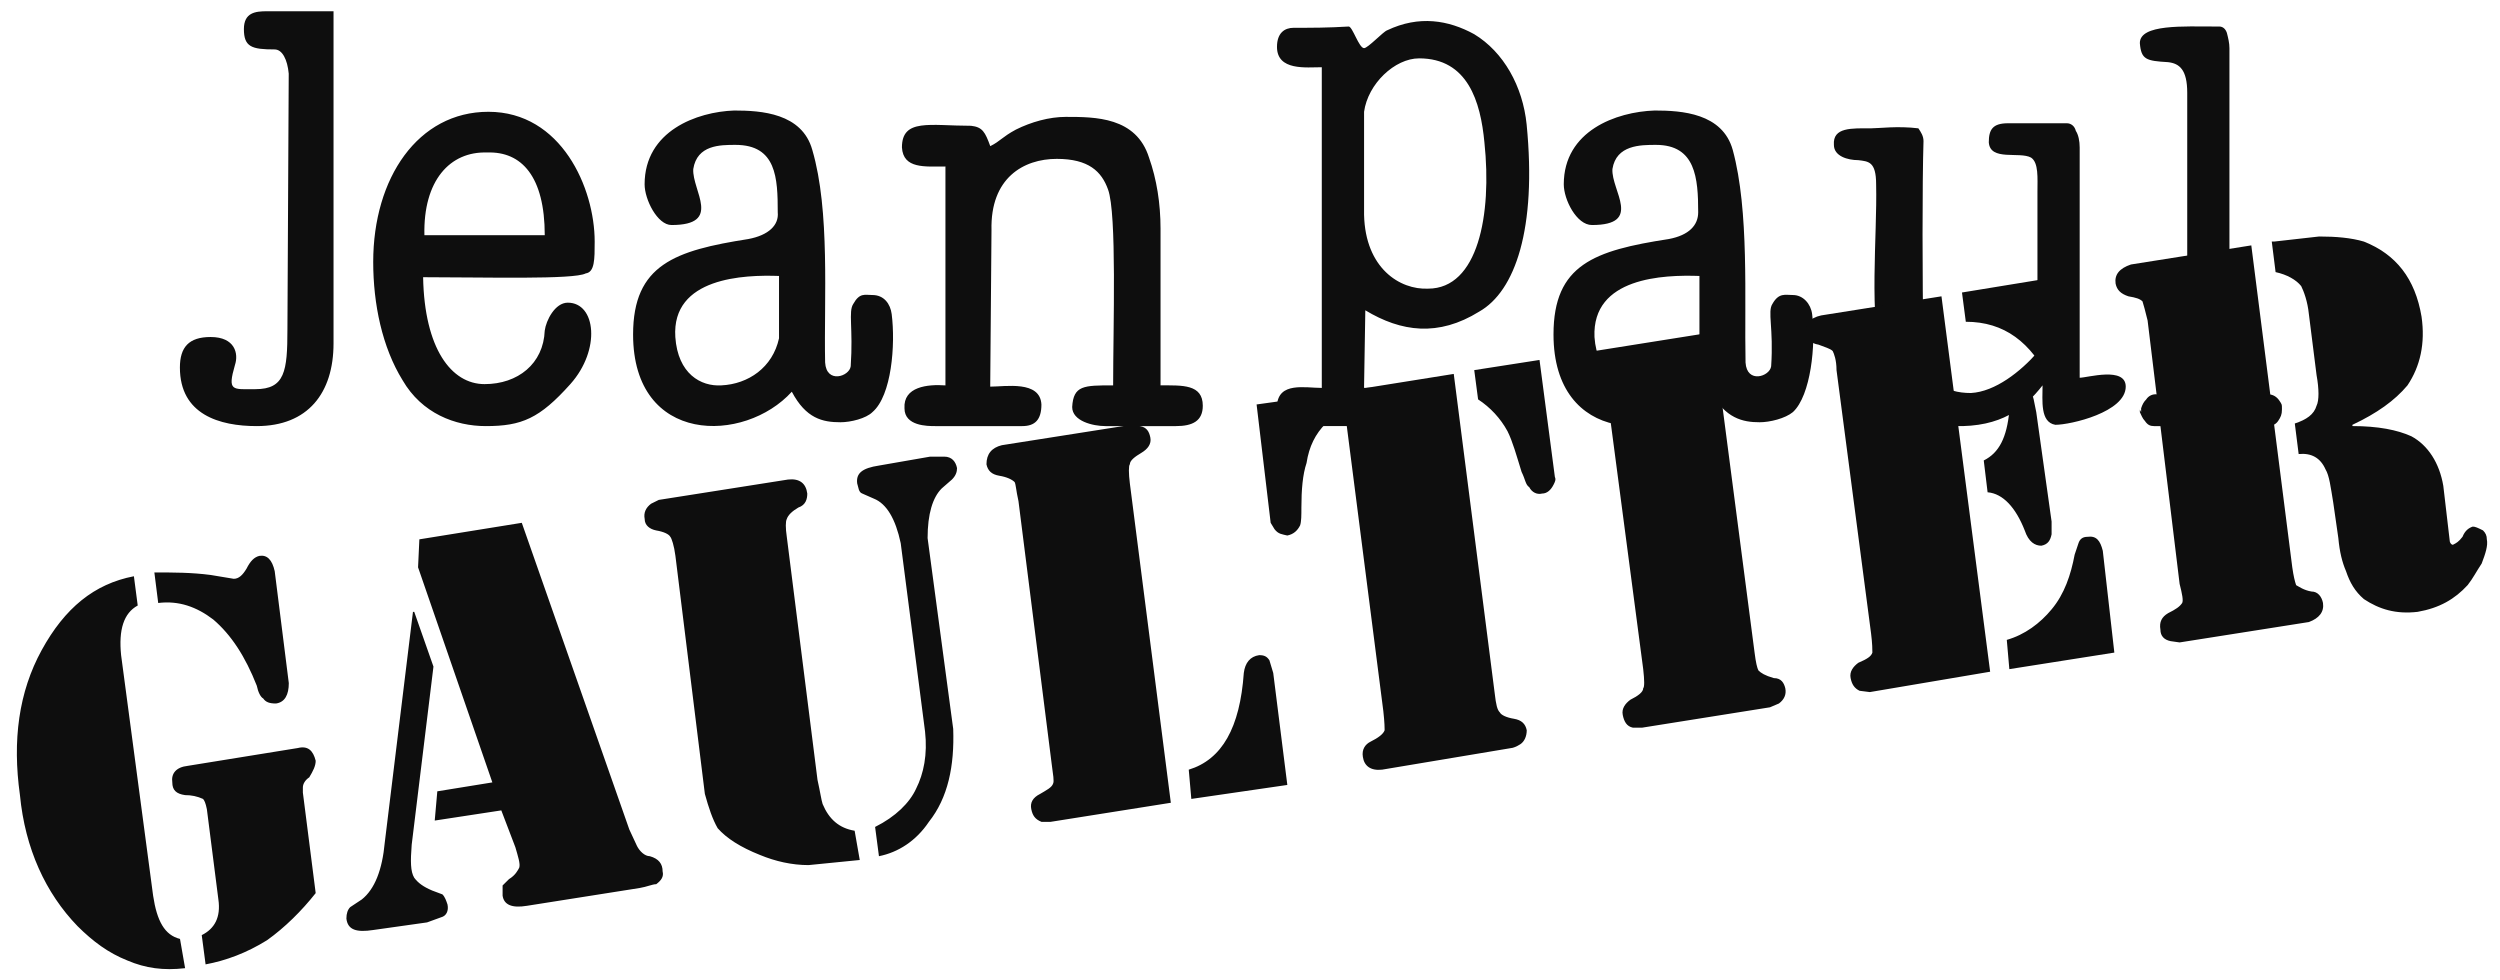 <svg xmlns="http://www.w3.org/2000/svg" fill="none" viewBox="0 0 102 40" height="40" width="102">
<g id="Group">
<path fill="#0E0E0E" d="M55.654 8.766C55.705 10.947 57.116 11.829 58.266 11.777C60.302 11.777 60.877 8.766 60.564 5.807C60.407 4.145 59.885 2.381 57.9 2.381C56.907 2.381 55.811 3.419 55.654 4.561V8.766H55.654ZM53.93 2.743C53.303 2.743 52.101 2.899 52.101 1.913C52.101 1.342 52.415 1.134 52.781 1.134C53.512 1.134 54.191 1.134 55.027 1.082C55.183 1.082 55.444 1.964 55.654 1.964C55.811 1.964 56.437 1.289 56.594 1.237C57.9 0.615 59.101 0.822 60.146 1.394C61.347 2.12 62.13 3.522 62.287 5.08C62.705 9.337 61.817 11.881 60.354 12.712C58.683 13.75 57.168 13.542 55.705 12.66L55.653 15.826C56.749 15.826 58.316 15.567 58.316 16.605C58.316 17.125 57.847 17.384 57.48 17.384H52.728C52.414 17.384 52.1 17.02 52.1 16.553C52.153 15.567 53.249 15.827 53.929 15.827V2.743H53.93ZM45.103 17.385C44.581 17.385 43.745 17.177 43.745 16.605C43.797 15.723 44.215 15.723 45.416 15.723C45.416 13.335 45.572 8.714 45.207 7.728C44.945 7.001 44.423 6.482 43.117 6.482C41.759 6.482 40.401 7.261 40.453 9.39L40.401 15.775C41.027 15.775 42.438 15.515 42.49 16.502C42.49 17.125 42.229 17.385 41.707 17.385H38.156C37.842 17.385 36.903 17.385 36.903 16.658C36.85 15.776 37.843 15.672 38.574 15.724V6.793C37.739 6.793 36.851 6.897 36.799 6.014C36.799 4.82 37.947 5.132 39.619 5.132C40.089 5.184 40.194 5.392 40.403 5.963C40.82 5.755 40.873 5.599 41.447 5.288C42.074 4.976 42.806 4.769 43.484 4.769C44.685 4.769 46.357 4.769 46.88 6.43C47.193 7.313 47.35 8.3 47.35 9.338V15.723C48.237 15.723 49.074 15.671 49.074 16.554C49.074 17.177 48.656 17.385 47.977 17.385H45.103ZM29.433 15.723C30.53 15.671 31.523 14.996 31.784 13.803V11.259C30.374 11.207 27.396 11.311 27.553 13.751C27.657 15.256 28.598 15.775 29.433 15.723ZM32.306 15.982C30.374 18.111 25.83 18.163 25.83 13.646C25.83 10.791 27.554 10.22 30.531 9.753C31.366 9.597 31.784 9.181 31.732 8.662C31.732 7.261 31.68 5.911 30.008 5.911C29.381 5.911 28.441 5.911 28.285 6.897C28.232 7.779 29.486 9.181 27.397 9.181C26.823 9.181 26.3 8.143 26.3 7.52C26.3 5.339 28.441 4.561 29.956 4.509C31.053 4.509 32.724 4.613 33.142 6.118C33.874 8.61 33.613 12.193 33.665 14.788C33.717 15.671 34.657 15.359 34.709 14.944C34.814 13.387 34.605 12.712 34.814 12.4C35.075 11.933 35.284 12.037 35.597 12.037C36.068 12.037 36.328 12.4 36.381 12.816C36.538 14.062 36.381 16.139 35.597 16.813C35.336 17.073 34.71 17.228 34.292 17.228C33.559 17.229 32.881 17.073 32.306 15.982ZM66.988 15.723C68.084 15.671 69.025 14.996 69.337 13.803V11.259C67.875 11.207 64.951 11.311 65.055 13.751C65.159 15.256 66.151 15.775 66.988 15.723ZM69.808 15.982C67.928 18.111 63.383 18.163 63.383 13.646C63.383 10.791 65.055 10.22 68.085 9.753C68.921 9.597 69.286 9.181 69.286 8.662C69.286 7.261 69.181 5.911 67.563 5.911C66.936 5.911 65.943 5.911 65.787 6.897C65.734 7.779 67.04 9.181 64.951 9.181C64.324 9.181 63.802 8.143 63.802 7.52C63.802 5.339 65.943 4.561 67.51 4.509C68.606 4.509 70.278 4.613 70.696 6.118C71.375 8.61 71.166 12.193 71.218 14.788C71.271 15.671 72.212 15.359 72.263 14.944C72.368 13.387 72.106 12.712 72.315 12.4C72.576 11.933 72.838 12.037 73.151 12.037C73.569 12.037 73.882 12.4 73.935 12.816C74.092 14.062 73.882 16.139 73.151 16.813C72.838 17.073 72.212 17.228 71.793 17.228C71.114 17.229 70.383 17.073 69.808 15.982ZM22.226 9.597C22.226 7.208 21.286 6.17 19.875 6.222C18.36 6.17 17.263 7.364 17.316 9.597H22.226ZM17.263 11.31C17.316 14.217 18.412 15.672 19.77 15.672C21.129 15.672 22.173 14.841 22.225 13.491C22.278 13.076 22.643 12.349 23.165 12.349C24.314 12.349 24.523 14.27 23.27 15.672C22.016 17.074 21.285 17.385 19.823 17.385C18.569 17.385 17.211 16.866 16.427 15.516C15.592 14.166 15.227 12.401 15.227 10.688C15.227 7.261 17.055 4.561 19.927 4.561C22.904 4.561 24.263 7.676 24.263 9.857C24.263 10.584 24.263 11.103 23.897 11.155C23.427 11.414 19.771 11.31 17.263 11.31ZM13.608 14.01C13.608 16.035 12.563 17.385 10.474 17.385C8.959 17.385 7.34 16.917 7.34 14.996C7.34 14.165 7.706 13.75 8.593 13.75C9.586 13.75 9.742 14.425 9.586 14.892C9.272 15.982 9.481 15.878 10.421 15.878C11.623 15.878 11.727 15.152 11.727 13.438L11.78 3.003C11.727 2.432 11.519 2.017 11.205 2.017C10.265 2.017 9.951 1.913 9.951 1.186C9.952 0.511 10.422 0.459 10.892 0.459H13.608V14.01H13.608ZM87.306 1.757C87.306 0.978 89.082 1.082 90.439 1.082H90.543C90.7 1.082 90.804 1.186 90.857 1.342C90.91 1.55 90.961 1.757 90.961 1.966V14.996C90.961 15.827 91.222 16.087 91.588 16.087H91.484H92.528C92.738 16.087 92.895 16.191 92.999 16.347C93.103 16.502 93.103 16.502 93.103 16.658V16.71C93.103 16.918 93.051 17.022 92.947 17.177C92.842 17.333 92.685 17.385 92.477 17.385H87.881C87.724 17.385 87.619 17.333 87.514 17.177C87.41 17.074 87.358 16.918 87.306 16.814V16.71L87.358 16.814V16.71V16.658C87.41 16.503 87.462 16.399 87.567 16.295C87.647 16.17 87.784 16.092 87.933 16.087C88.507 16.087 88.977 16.191 89.187 15.62C89.29 15.464 89.29 15.256 89.239 14.996V3.782C89.239 2.848 88.925 2.588 88.456 2.536C87.567 2.484 87.358 2.432 87.306 1.757ZM84.85 15.412C85.164 15.412 86.73 14.944 86.73 15.774C86.73 16.813 84.485 17.332 83.858 17.332C83.232 17.228 83.336 16.346 83.336 15.723C82.605 16.657 81.663 17.436 79.732 17.385C77.903 17.333 77.068 16.139 76.807 14.996C76.232 12.868 76.597 9.649 76.546 7.52C76.546 6.586 76.232 6.586 75.815 6.534C75.397 6.534 74.823 6.378 74.823 5.911C74.77 5.184 75.552 5.236 76.337 5.236C76.651 5.236 77.433 5.132 78.27 5.236C78.374 5.392 78.479 5.548 78.479 5.755C78.427 7.417 78.427 11.518 78.479 13.958C78.479 15.567 79.366 16.035 80.412 16.035C81.404 15.983 82.449 15.153 83.128 14.374V7.832C83.128 7.261 83.18 6.638 82.867 6.43C82.397 6.171 81.196 6.586 81.143 5.807C81.143 5.288 81.3 5.029 81.927 5.029H84.329C84.486 5.029 84.643 5.133 84.694 5.34C84.799 5.496 84.851 5.756 84.851 6.015V15.412H84.85V15.412Z" clip-rule="evenodd" fill-rule="evenodd" id="Vector"></path>
<path fill="#0E0E0E" d="M54.09 17.281C53.672 17.696 53.41 18.215 53.307 18.89C53.15 19.358 53.097 19.981 53.097 20.708C53.097 21.019 53.097 21.279 53.045 21.434C52.941 21.642 52.784 21.797 52.522 21.849C52.313 21.797 52.157 21.797 52 21.59L51.843 21.331L51.269 16.502L53.881 16.138L54.09 17.281ZM59.313 15.256L60.984 28.287C61.037 28.755 61.088 28.963 61.194 29.066C61.246 29.17 61.455 29.275 61.769 29.326C62.081 29.378 62.238 29.534 62.291 29.793C62.291 30.052 62.187 30.261 62.03 30.364C61.873 30.467 61.716 30.52 61.663 30.52L56.389 31.402C55.918 31.454 55.658 31.246 55.605 30.882C55.552 30.57 55.709 30.363 55.918 30.26C56.232 30.104 56.441 29.948 56.493 29.793C56.493 29.74 56.493 29.481 56.44 29.014L54.769 15.983L59.313 15.256ZM65.476 15.827C65.372 15.723 65.162 15.62 64.849 15.62C64.588 15.516 64.431 15.36 64.431 15.049C64.38 14.789 64.484 14.633 64.692 14.478C64.745 14.374 64.849 14.322 65.059 14.322L70.282 13.491C70.752 13.439 71.013 13.595 71.013 14.01C71.065 14.27 70.96 14.53 70.699 14.634C70.385 14.789 70.229 14.945 70.229 15.049C70.177 15.205 70.177 15.413 70.177 15.828L71.587 26.627C71.639 27.042 71.691 27.251 71.744 27.354C71.847 27.457 72.004 27.561 72.371 27.666C72.683 27.666 72.788 27.873 72.84 28.08C72.893 28.34 72.789 28.548 72.579 28.703L72.214 28.858L66.991 29.69H66.625C66.364 29.637 66.26 29.43 66.208 29.17C66.155 28.91 66.311 28.703 66.521 28.548C66.835 28.392 67.043 28.236 67.043 28.08C67.096 28.028 67.096 27.769 67.043 27.301L65.634 16.607C65.633 16.191 65.528 15.931 65.476 15.827ZM60.306 16.295L60.149 15.101L62.812 14.686L63.439 19.462C63.492 19.566 63.439 19.67 63.386 19.774C63.283 19.981 63.126 20.137 62.917 20.137C62.707 20.19 62.5 20.085 62.394 19.878C62.237 19.774 62.237 19.566 62.081 19.255C61.872 18.58 61.715 18.009 61.506 17.593C61.22 17.068 60.807 16.622 60.306 16.295ZM84.175 11.259L84.749 15.464C84.749 15.776 84.593 15.931 84.227 15.983C84.017 16.035 83.81 15.931 83.653 15.568C82.869 13.959 81.773 13.128 80.205 13.128L80.049 11.934L84.175 11.259ZM86.839 12.09C86.525 11.986 86.369 11.83 86.316 11.57C86.265 11.206 86.473 10.948 86.943 10.791L91.853 10.012L93.525 23.148C93.577 23.511 93.629 23.719 93.682 23.874C93.785 23.927 93.994 24.083 94.308 24.134C94.568 24.134 94.725 24.342 94.778 24.601C94.831 24.964 94.621 25.225 94.203 25.379L88.928 26.211L88.562 26.159C88.302 26.107 88.145 25.951 88.145 25.691C88.092 25.379 88.197 25.172 88.459 25.017C88.771 24.861 88.928 24.757 89.033 24.602C89.085 24.498 89.033 24.237 88.928 23.822L87.622 13.075C87.518 12.661 87.466 12.453 87.414 12.297C87.309 12.193 87.152 12.142 86.839 12.09ZM73.728 13.595C73.624 13.232 73.832 12.973 74.303 12.869L79.212 12.09L81.198 27.406L76.289 28.237L75.87 28.184C75.662 28.081 75.556 27.925 75.505 27.666C75.452 27.406 75.609 27.198 75.819 27.042C76.184 26.886 76.341 26.783 76.393 26.627C76.393 26.524 76.393 26.263 76.34 25.848L74.93 15.101C74.93 14.686 74.827 14.427 74.774 14.322C74.67 14.218 74.46 14.167 74.199 14.063C73.885 14.01 73.728 13.855 73.728 13.595ZM83.079 16.814L83.705 21.279V21.798C83.653 22.058 83.548 22.214 83.287 22.265C83.026 22.265 82.765 22.11 82.609 21.642C82.242 20.708 81.721 20.137 81.094 20.085L80.937 18.787C81.564 18.475 81.878 17.853 81.982 16.762C82.034 16.295 82.192 16.035 82.505 16.035C82.766 15.931 82.922 16.035 82.974 16.295L83.079 16.814ZM85.794 22.473L86.265 26.626L81.981 27.301L81.877 26.107C82.609 25.899 83.236 25.431 83.706 24.861C84.228 24.237 84.489 23.459 84.646 22.629L84.803 22.161C84.855 22.006 84.96 21.902 85.168 21.902C85.533 21.85 85.69 22.058 85.794 22.473ZM94.621 9.649C95.299 9.649 95.927 9.701 96.449 9.857C97.755 10.376 98.538 11.363 98.799 12.92C98.956 14.01 98.747 14.945 98.225 15.723C97.703 16.347 96.972 16.865 95.979 17.332V17.384C97.024 17.384 97.808 17.54 98.382 17.799C99.06 18.163 99.53 18.89 99.687 19.824L99.948 22.057C99.948 22.16 100.053 22.264 100.105 22.213C100.209 22.16 100.315 22.108 100.471 21.901C100.575 21.641 100.732 21.537 100.889 21.485C100.993 21.485 101.097 21.537 101.306 21.64C101.41 21.745 101.463 21.849 101.463 22.005C101.514 22.264 101.41 22.576 101.253 22.991C101.044 23.303 100.888 23.614 100.679 23.873C100.156 24.444 99.53 24.807 98.641 24.963C97.754 25.067 97.075 24.86 96.448 24.444C96.083 24.132 95.874 23.769 95.717 23.302C95.561 22.938 95.456 22.523 95.404 21.952L95.195 20.498C95.091 19.876 95.038 19.407 94.881 19.149C94.673 18.681 94.307 18.474 93.785 18.525L93.628 17.279C94.099 17.123 94.411 16.915 94.516 16.552C94.62 16.345 94.62 15.877 94.516 15.306L94.202 12.815C94.15 12.295 93.993 11.88 93.889 11.673C93.68 11.413 93.314 11.205 92.844 11.102L92.688 9.855H92.793L94.621 9.649ZM52.523 32.026L48.606 32.596L48.501 31.403C49.859 30.988 50.59 29.69 50.747 27.457C50.799 27.042 51.008 26.782 51.374 26.73C51.583 26.73 51.688 26.783 51.792 26.939L51.948 27.458L52.523 32.026ZM10.581 22.68C10.895 22.629 11.104 22.836 11.208 23.304L11.783 27.872C11.783 28.34 11.626 28.651 11.261 28.703C10.999 28.703 10.843 28.651 10.738 28.496C10.633 28.443 10.529 28.236 10.477 27.977C10.007 26.783 9.432 25.9 8.701 25.276C8.022 24.757 7.291 24.498 6.455 24.602L6.298 23.356C7.082 23.356 7.813 23.356 8.597 23.459L9.537 23.615C9.746 23.615 9.903 23.459 10.059 23.2C10.216 22.889 10.372 22.732 10.581 22.68ZM21.289 21.331L25.676 33.843L25.99 34.518C26.095 34.726 26.304 34.933 26.513 34.933C26.878 35.037 27.035 35.244 27.035 35.556C27.087 35.763 26.983 35.919 26.774 36.075C26.617 36.075 26.408 36.179 26.095 36.231L21.498 36.957C20.872 37.062 20.558 36.906 20.506 36.542V36.127L20.767 35.868C21.028 35.712 21.132 35.504 21.185 35.401C21.237 35.245 21.132 34.933 21.028 34.57L20.453 33.064L17.737 33.479L17.842 32.286L20.088 31.922L17.057 23.147L17.11 22.005L21.289 21.331ZM26.878 20.396L32.153 19.565C32.623 19.513 32.884 19.721 32.937 20.137C32.937 20.344 32.884 20.604 32.571 20.708C32.309 20.863 32.153 21.019 32.101 21.175C32.048 21.278 32.048 21.538 32.101 21.902L33.354 31.818C33.459 32.285 33.511 32.649 33.563 32.804C33.824 33.428 34.242 33.791 34.869 33.894L35.078 35.088L32.989 35.296C32.31 35.296 31.63 35.141 31.004 34.881C30.221 34.57 29.646 34.206 29.281 33.791C29.072 33.428 28.915 32.96 28.758 32.389L27.557 22.68C27.505 22.265 27.4 21.954 27.348 21.902C27.296 21.798 27.087 21.694 26.773 21.642C26.512 21.59 26.303 21.435 26.303 21.175C26.251 20.915 26.356 20.708 26.564 20.552L26.878 20.396ZM35.652 20.344L35.182 20.137C35.026 20.085 35.026 19.878 34.973 19.722C34.921 19.307 35.182 19.098 35.861 18.995L37.95 18.631H38.525C38.838 18.631 38.995 18.839 39.047 19.099C39.047 19.254 38.995 19.41 38.838 19.566L38.421 19.929C38.055 20.293 37.846 20.967 37.846 21.954L38.891 29.741C38.943 31.247 38.682 32.545 37.898 33.532C37.376 34.311 36.645 34.777 35.861 34.933L35.704 33.739C36.54 33.323 37.114 32.752 37.376 32.181C37.689 31.559 37.846 30.78 37.742 29.846L36.749 22.161C36.54 21.175 36.175 20.552 35.652 20.344ZM41.397 19.669C41.293 19.565 41.084 19.462 40.77 19.41C40.457 19.358 40.3 19.202 40.248 18.943C40.248 18.527 40.457 18.267 40.875 18.164L46.151 17.333L46.517 17.385C46.778 17.437 46.882 17.593 46.934 17.852C46.986 18.112 46.829 18.32 46.568 18.476C46.307 18.631 46.098 18.787 46.098 18.943C46.046 18.995 46.046 19.307 46.098 19.722L47.77 32.753L42.86 33.532H42.494C42.233 33.428 42.128 33.272 42.076 33.013C42.024 32.753 42.129 32.545 42.442 32.389C42.703 32.234 42.912 32.13 42.965 31.974C43.017 31.871 42.965 31.61 42.912 31.195L41.554 20.449C41.45 19.981 41.45 19.773 41.397 19.669ZM16.901 24.964L17.685 27.197L16.797 34.465C16.745 35.141 16.745 35.556 16.902 35.815C17.059 36.024 17.268 36.179 17.633 36.334L18.051 36.491C18.155 36.594 18.207 36.751 18.259 36.906C18.312 37.166 18.207 37.373 17.998 37.425L17.424 37.634L15.23 37.944C14.551 38.049 14.186 37.944 14.133 37.478C14.133 37.269 14.186 37.113 14.29 37.01L14.76 36.699C15.283 36.284 15.596 35.505 15.7 34.362L16.849 24.964H16.901ZM8.283 32.596C8.054 32.491 7.804 32.438 7.552 32.441C7.186 32.389 7.03 32.233 7.03 31.922C6.977 31.559 7.186 31.299 7.657 31.247L12.149 30.52C12.566 30.417 12.776 30.623 12.88 31.039C12.88 31.248 12.775 31.454 12.618 31.715C12.462 31.818 12.357 31.974 12.357 32.13V32.337L12.88 36.439C12.305 37.166 11.626 37.84 10.895 38.361C10.059 38.88 9.224 39.191 8.388 39.347L8.231 38.153C8.754 37.894 9.015 37.426 8.91 36.699L8.44 33.014C8.387 32.752 8.335 32.649 8.283 32.596ZM1.702 26.523C2.642 24.809 3.844 23.822 5.463 23.511L5.619 24.705C5.045 25.017 4.836 25.692 4.941 26.73L6.247 36.542C6.403 37.581 6.717 38.152 7.344 38.308L7.552 39.502C6.665 39.605 5.934 39.502 5.202 39.19C4.418 38.879 3.792 38.411 3.165 37.788C1.859 36.438 1.024 34.621 0.814 32.441C0.501 30.208 0.762 28.236 1.702 26.523Z" clip-rule="evenodd" fill-rule="evenodd" id="Vector_2"></path>
</g>
</svg>

